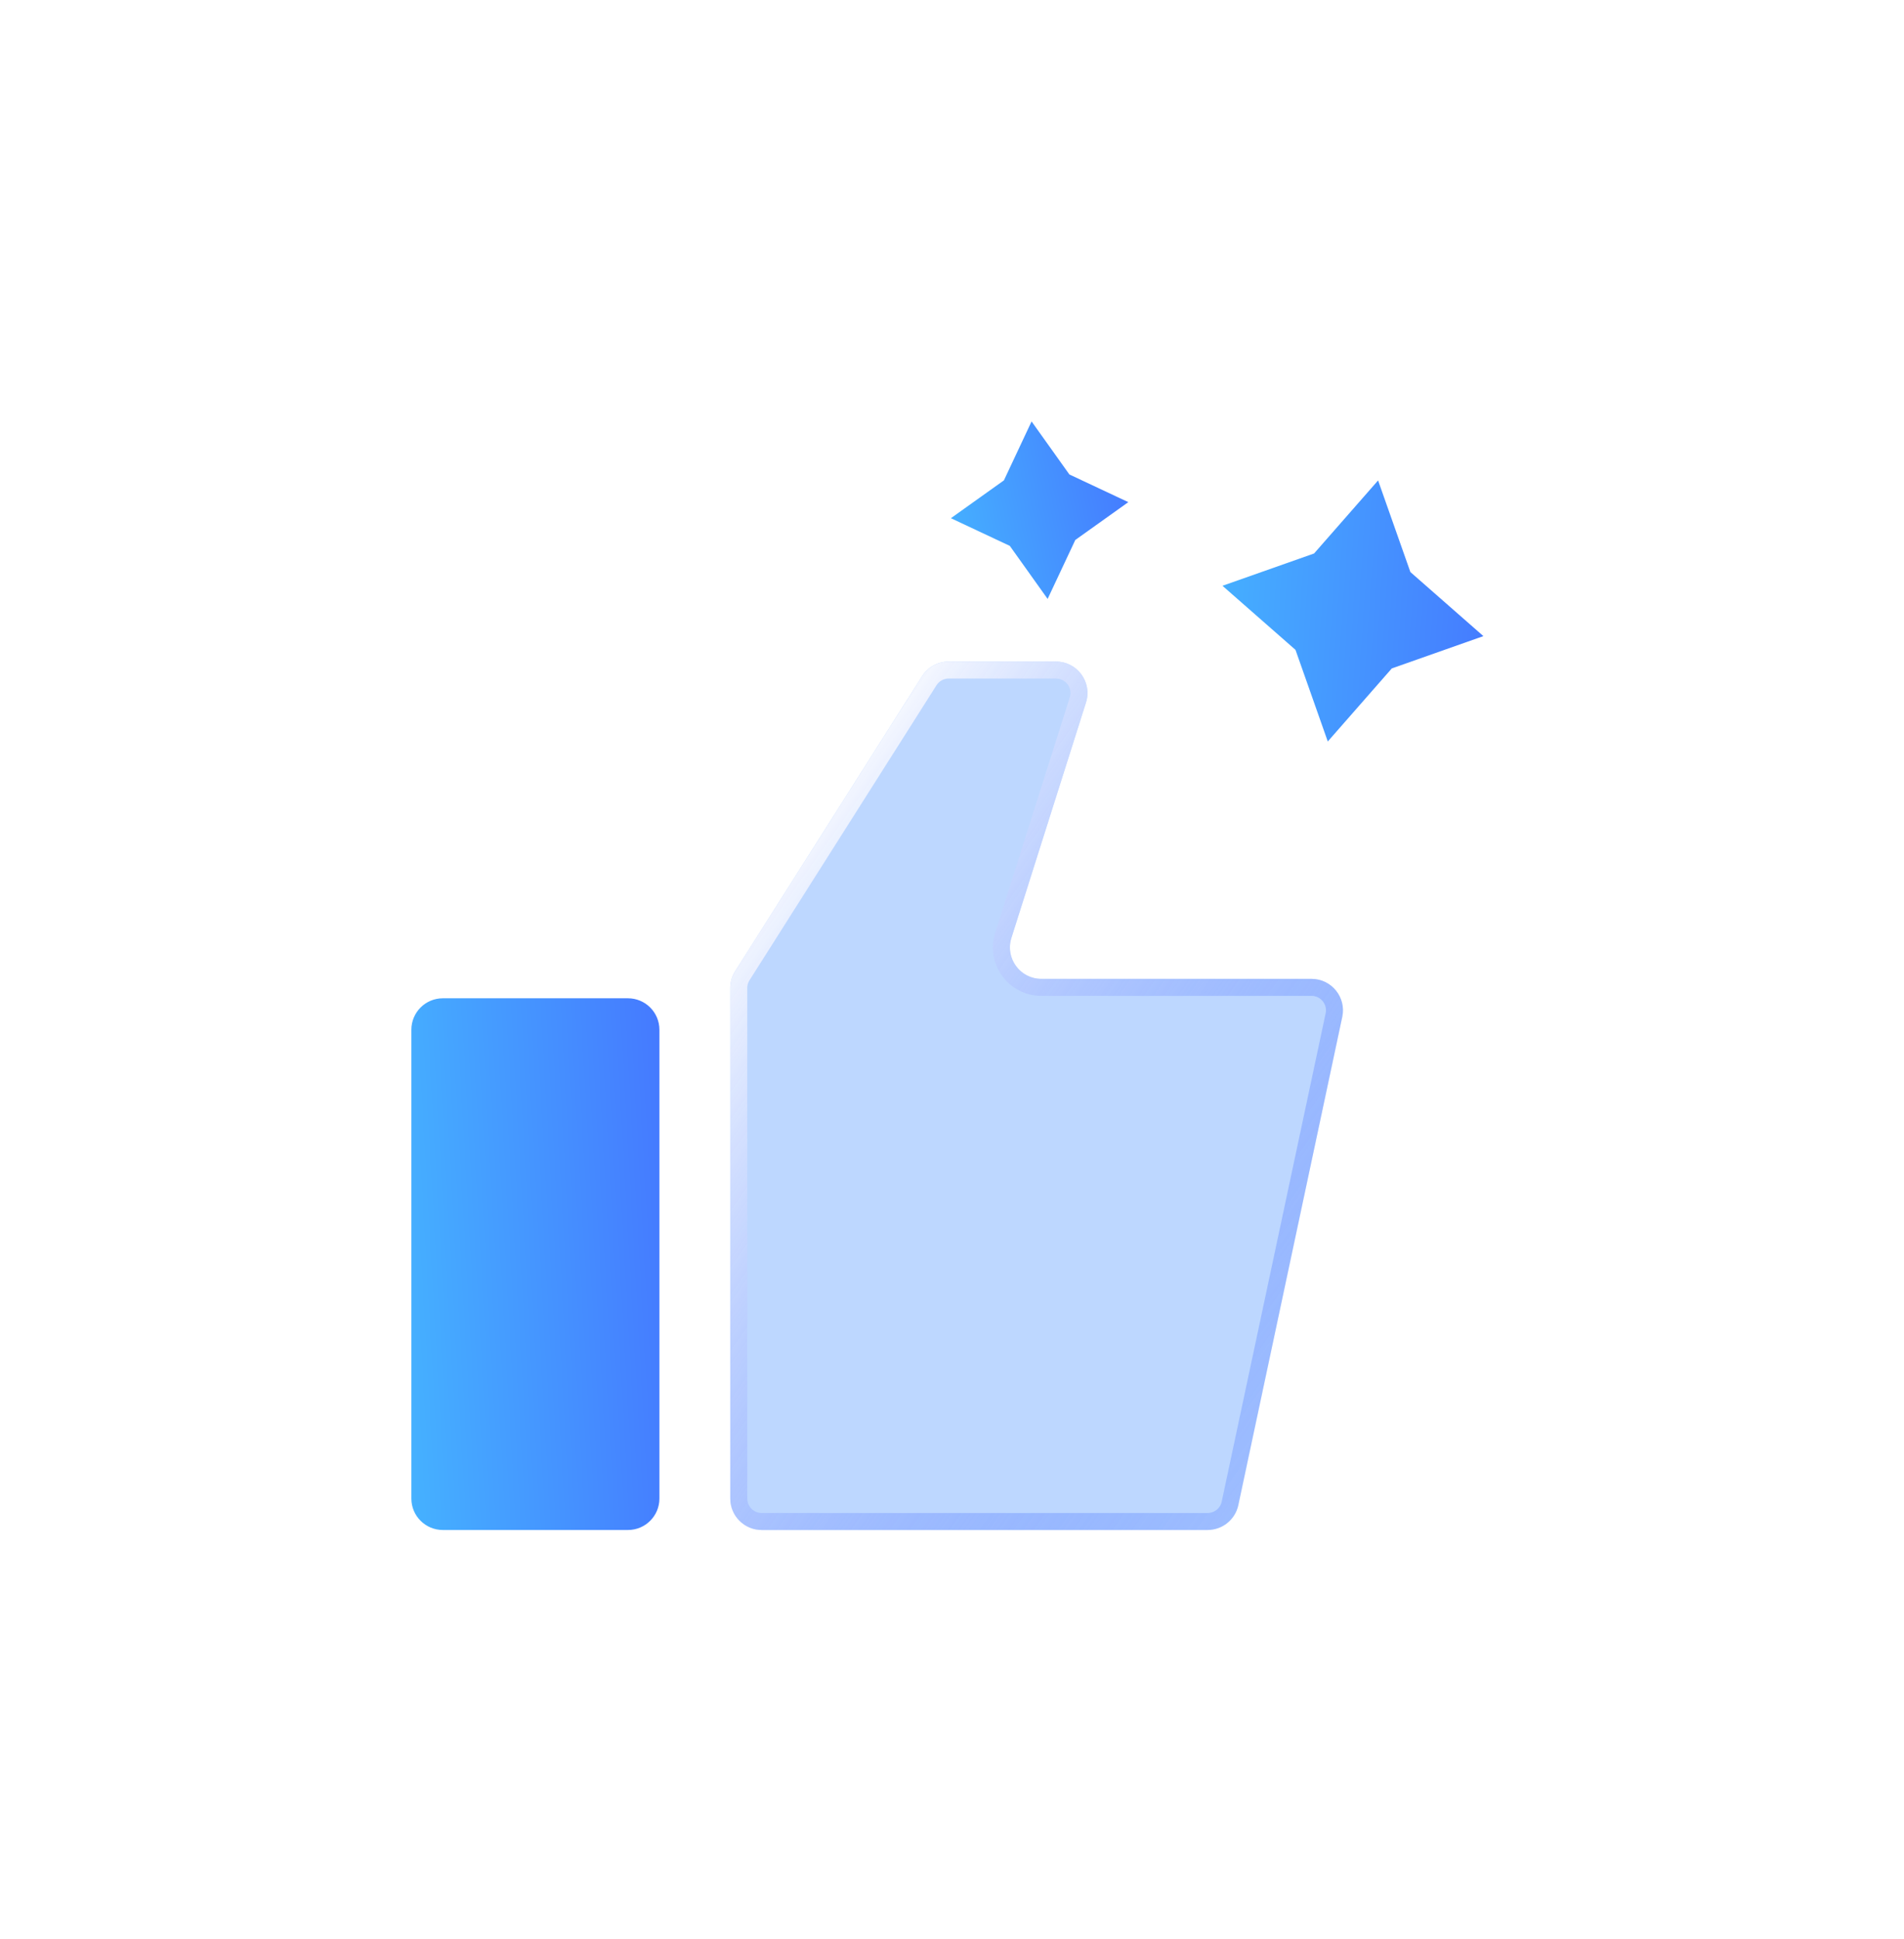 <svg width="112" height="114" viewBox="0 0 112 114" fill="none" xmlns="http://www.w3.org/2000/svg">
<g filter="url(#filter0_d_151_1362)">
<g filter="url(#filter1_b_151_1362)">
<path d="M62.119 28.9H55.804C55.171 28.9 54.581 29.224 54.242 29.759L43.245 47.105C43.057 47.401 42.957 47.745 42.957 48.096V78.117C42.957 79.138 43.785 79.966 44.806 79.966H71.035C71.908 79.966 72.662 79.356 72.844 78.502L78.957 49.793C79.202 48.643 78.325 47.559 77.148 47.559H61.257C60.006 47.559 59.116 46.343 59.494 45.15L63.882 31.308C64.26 30.116 63.37 28.9 62.119 28.9Z" fill="#5B9BFF" fill-opacity="0.4"/>
<path d="M55.804 29.4H62.119C63.032 29.4 63.681 30.287 63.405 31.157L59.017 44.999C58.537 46.514 59.668 48.059 61.257 48.059H77.148C78.007 48.059 78.647 48.85 78.468 49.689L72.355 78.398C72.222 79.021 71.672 79.466 71.035 79.466H44.806C44.061 79.466 43.457 78.862 43.457 78.117V48.096C43.457 47.84 43.53 47.589 43.667 47.373L54.665 30.027C54.912 29.636 55.342 29.4 55.804 29.4Z" stroke="url(#paint0_linear_151_1362)"/>
</g>
<path d="M24.198 50.551C24.198 49.529 25.026 48.701 26.048 48.701H36.939C37.961 48.701 38.789 49.529 38.789 50.551V78.117C38.789 79.138 37.961 79.966 36.939 79.966H26.048C25.026 79.966 24.198 79.138 24.198 78.117V50.551Z" fill="url(#paint1_linear_151_1362)"/>
<path d="M81.064 18.25L82.964 23.638L87.259 27.405L81.871 29.304L78.105 33.6L76.205 28.212L71.91 24.445L77.298 22.546L81.064 18.25Z" fill="url(#paint2_linear_151_1362)"/>
<path d="M60.681 14.781L62.905 17.899L66.371 19.527L63.253 21.751L61.625 25.217L59.401 22.099L55.935 20.471L59.053 18.247L60.681 14.781Z" fill="url(#paint3_linear_151_1362)"/>
</g>
<defs>
<filter id="filter0_d_151_1362" x="0.198" y="0.781" width="111.061" height="113.185" filterUnits="userSpaceOnUse" color-interpolation-filters="sRGB">
<feFlood flood-opacity="0" result="BackgroundImageFix"/>
<feColorMatrix in="SourceAlpha" type="matrix" values="0 0 0 0 0 0 0 0 0 0 0 0 0 0 0 0 0 0 127 0" result="hardAlpha"/>
<feOffset dy="10"/>
<feGaussianBlur stdDeviation="12"/>
<feColorMatrix type="matrix" values="0 0 0 0 0.5 0 0 0 0 0.64 0 0 0 0 1 0 0 0 0.2 0"/>
<feBlend mode="normal" in2="BackgroundImageFix" result="effect1_dropShadow_151_1362"/>
<feBlend mode="normal" in="SourceGraphic" in2="effect1_dropShadow_151_1362" result="shape"/>
</filter>
<filter id="filter1_b_151_1362" x="35.957" y="21.9" width="50.041" height="65.066" filterUnits="userSpaceOnUse" color-interpolation-filters="sRGB">
<feFlood flood-opacity="0" result="BackgroundImageFix"/>
<feGaussianBlur in="BackgroundImageFix" stdDeviation="3.5"/>
<feComposite in2="SourceAlpha" operator="in" result="effect1_backgroundBlur_151_1362"/>
<feBlend mode="normal" in="SourceGraphic" in2="effect1_backgroundBlur_151_1362" result="shape"/>
</filter>
<linearGradient id="paint0_linear_151_1362" x1="46.978" y1="35.994" x2="86.501" y2="63.889" gradientUnits="userSpaceOnUse">
<stop stop-color="white"/>
<stop offset="1" stop-color="#2F63FF" stop-opacity="0.2"/>
</linearGradient>
<linearGradient id="paint1_linear_151_1362" x1="24.368" y1="79.966" x2="40.654" y2="79.039" gradientUnits="userSpaceOnUse">
<stop stop-color="#45B1FF"/>
<stop offset="1" stop-color="#4579FF"/>
</linearGradient>
<linearGradient id="paint2_linear_151_1362" x1="70.609" y1="32.154" x2="87.944" y2="33.355" gradientUnits="userSpaceOnUse">
<stop stop-color="#45B1FF"/>
<stop offset="1" stop-color="#4579FF"/>
</linearGradient>
<linearGradient id="paint3_linear_151_1362" x1="56.529" y1="25.678" x2="67.917" y2="23.232" gradientUnits="userSpaceOnUse">
<stop stop-color="#45B1FF"/>
<stop offset="1" stop-color="#4579FF"/>
</linearGradient>
</defs>
</svg>
